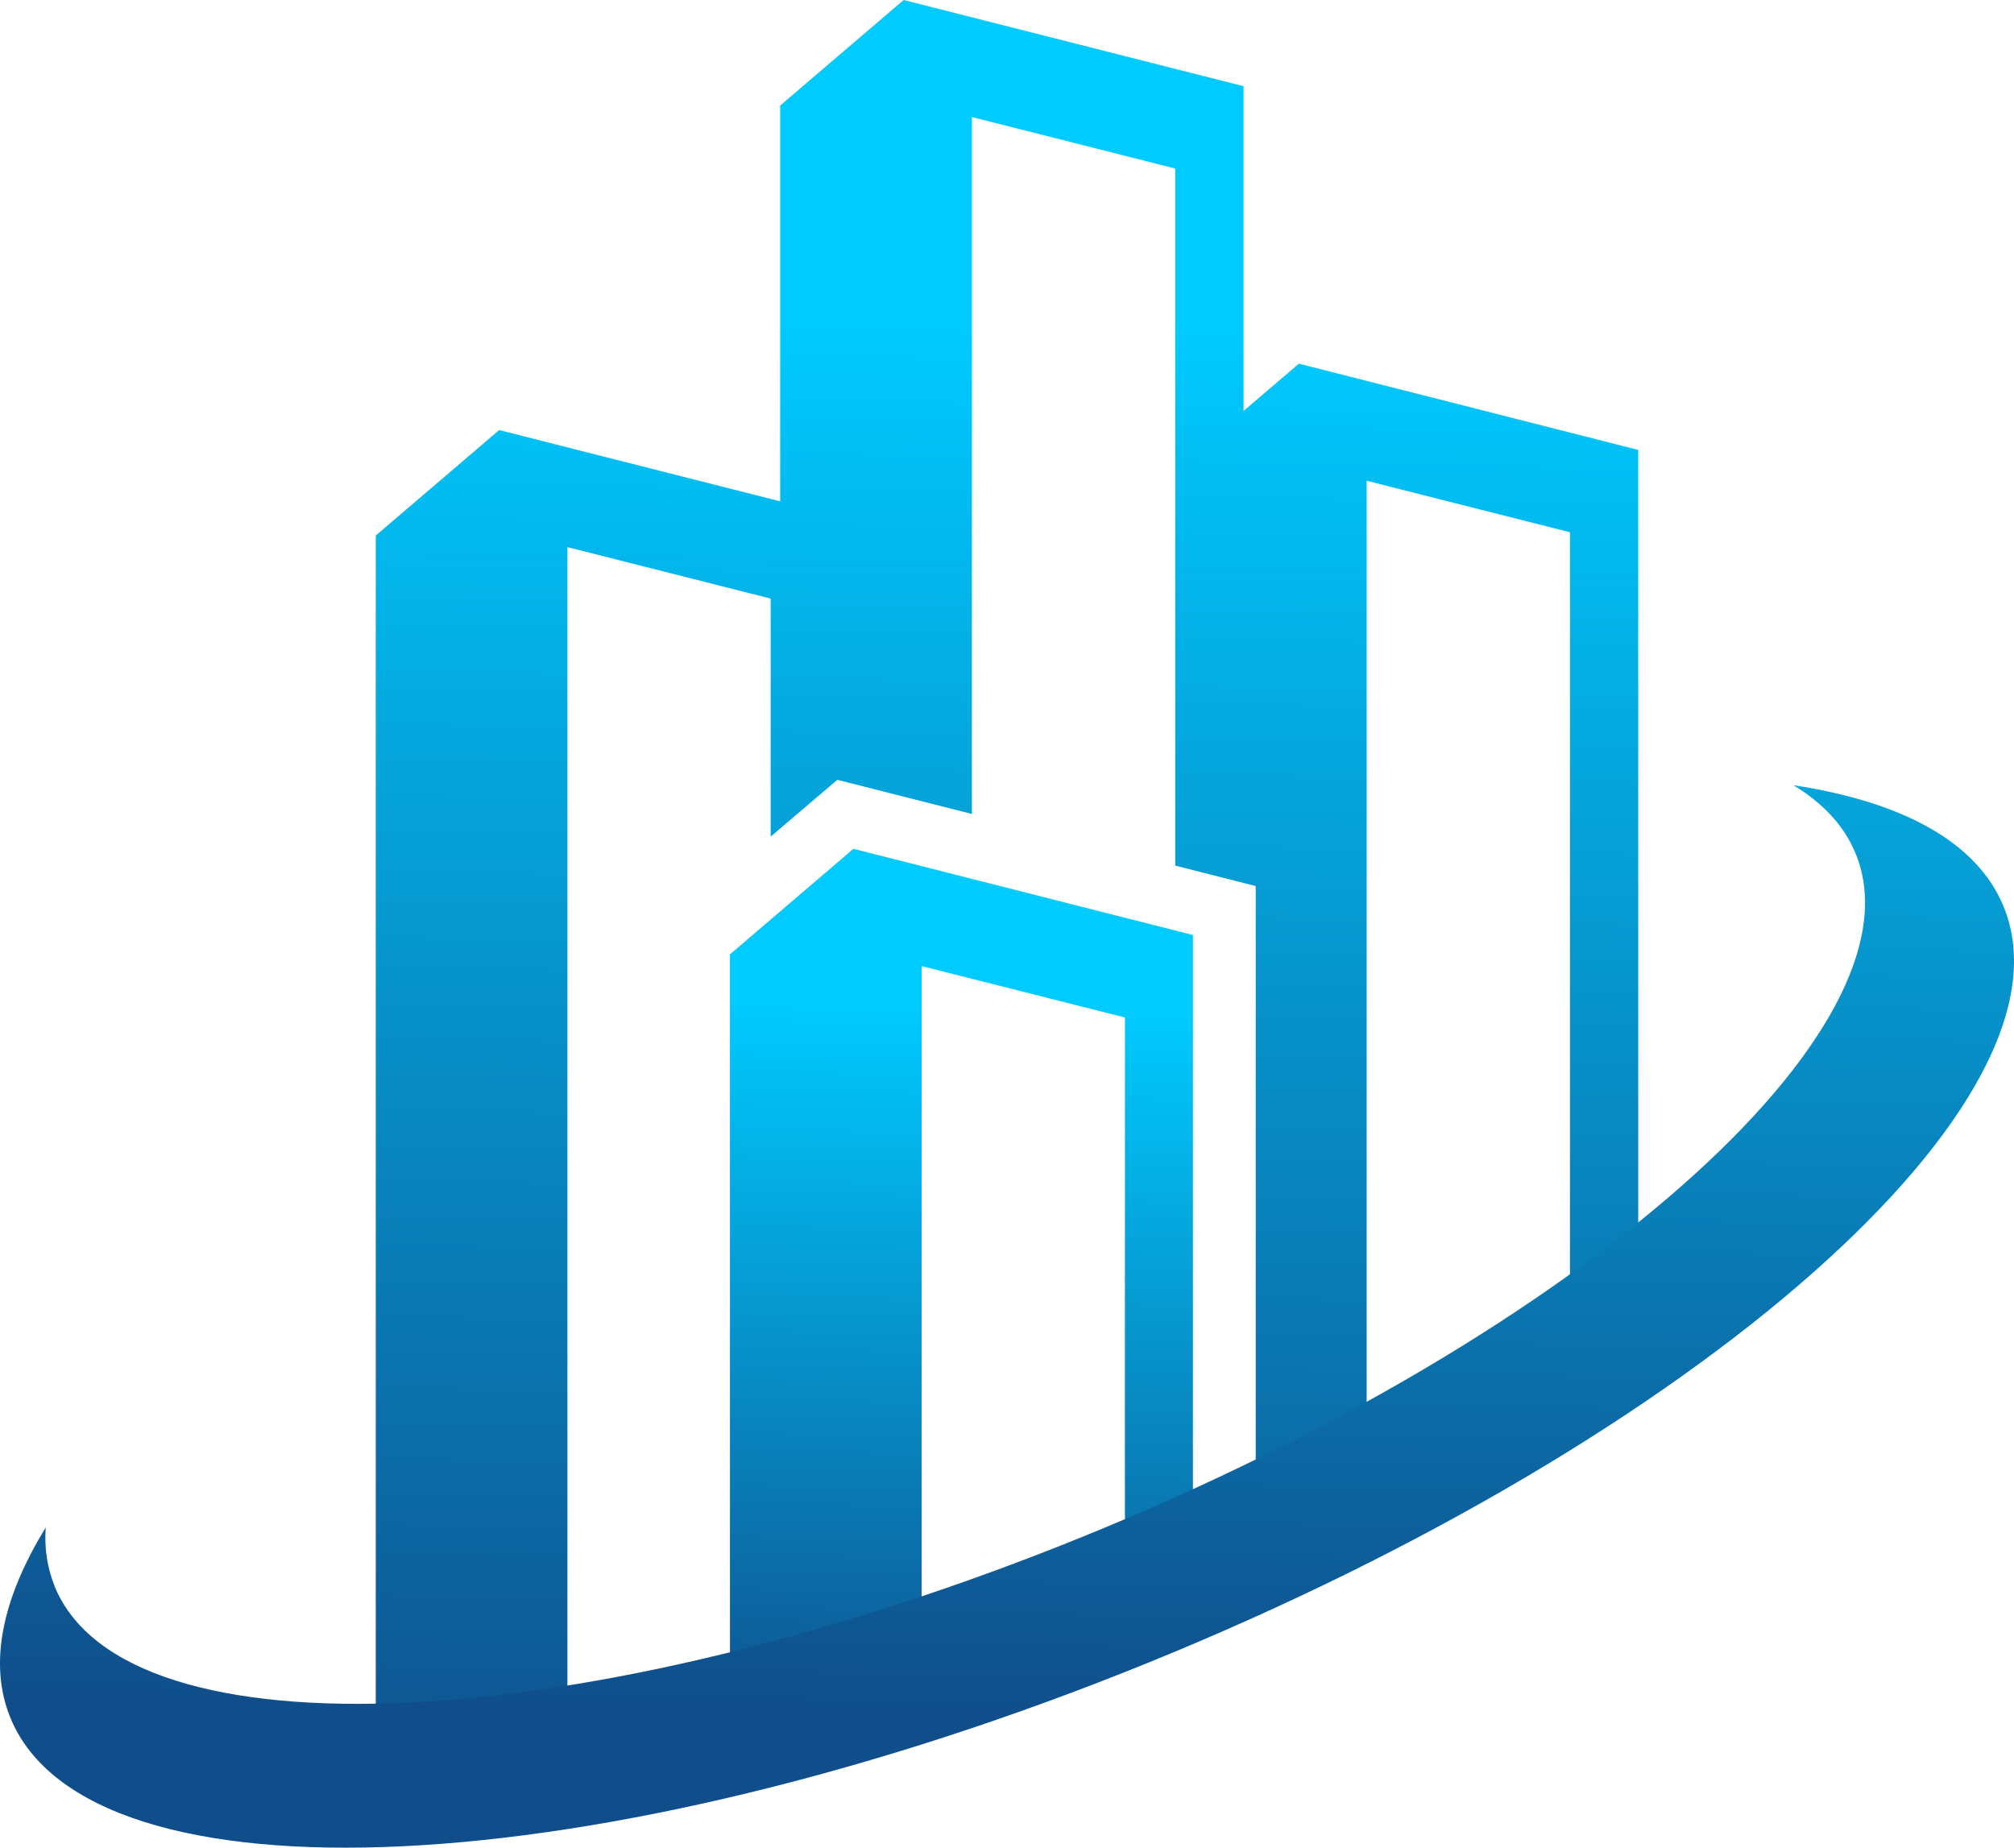 <svg xmlns="http://www.w3.org/2000/svg" xmlns:xlink="http://www.w3.org/1999/xlink" viewBox="0 0 375.24 344.26"><defs><style>.cls-1{fill:none;clip-rule:evenodd;}.cls-2{clip-path:url(#clip-path);}.cls-3{fill:url(#linear-gradient);}.cls-4{clip-path:url(#clip-path-2);}.cls-5{fill:url(#linear-gradient-2);}.cls-6{clip-path:url(#clip-path-3);}.cls-7{fill:url(#linear-gradient-3);}</style><clipPath id="clip-path"><path class="cls-1" d="M136,177.82V323c11.53-2.85,23.5-6.32,35.71-10.41V180l37.88,9.58V298.23q6.45-2.75,12.7-5.6V174.22L159,158.15Z"/></clipPath><linearGradient id="linear-gradient" x1="176.86" y1="327.08" x2="180.5" y2="187.33" gradientUnits="userSpaceOnUse"><stop offset="0" stop-color="#0f4e8b"/><stop offset="1" stop-color="#00cbff"/></linearGradient><clipPath id="clip-path-2"><path class="cls-1" d="M305.23,242.93V83.83L242,67.76l-10.31,8.81V16.06L168.36,0l-23,19.66V93.41L93,80.13,70,99.79V332.6a258.29,258.29,0,0,0,35.72-3.39V101.94l37.87,9.59v44.34l1.75-1.49h0L156,145.3l.33.08h0l24.75,6.28V21.81l37.88,9.59V161.28l15,3.81v122q10.71-5.24,20.67-10.74V89.58l37.88,9.59v153.4q6.71-4.81,12.7-9.64"/></clipPath><linearGradient id="linear-gradient-2" x1="184.3" y1="340.83" x2="189.67" y2="58.88" xlink:href="#linear-gradient"/><clipPath id="clip-path-3"><path class="cls-1" d="M334.12,146.3c20.3,3.07,34.3,10.58,39.21,22.68C388,205,316.7,268,214.14,309.71S16.55,356,1.91,320C-2.18,309.94.42,297.8,8.52,284.61a24.53,24.53,0,0,0,1.65,10.93c13.23,32.54,99.08,28.38,191.76-9.3S359,191.64,345.76,159.1c-2.11-5.2-6.09-9.46-11.64-12.8"/></clipPath><linearGradient id="linear-gradient-3" x1="191.53" y1="319.95" x2="196.54" y2="68.71" xlink:href="#linear-gradient"/></defs><g id="Слой_2" data-name="Слой 2"><g class="cls-2"><rect class="cls-3" x="135.97" y="158.15" width="86.29" height="164.88"/></g><g class="cls-4"><rect class="cls-5" x="70.01" width="235.22" height="332.6"/></g><g class="cls-6"><rect class="cls-7" x="-2.18" y="146.3" width="390.16" height="209.71"/></g></g></svg>